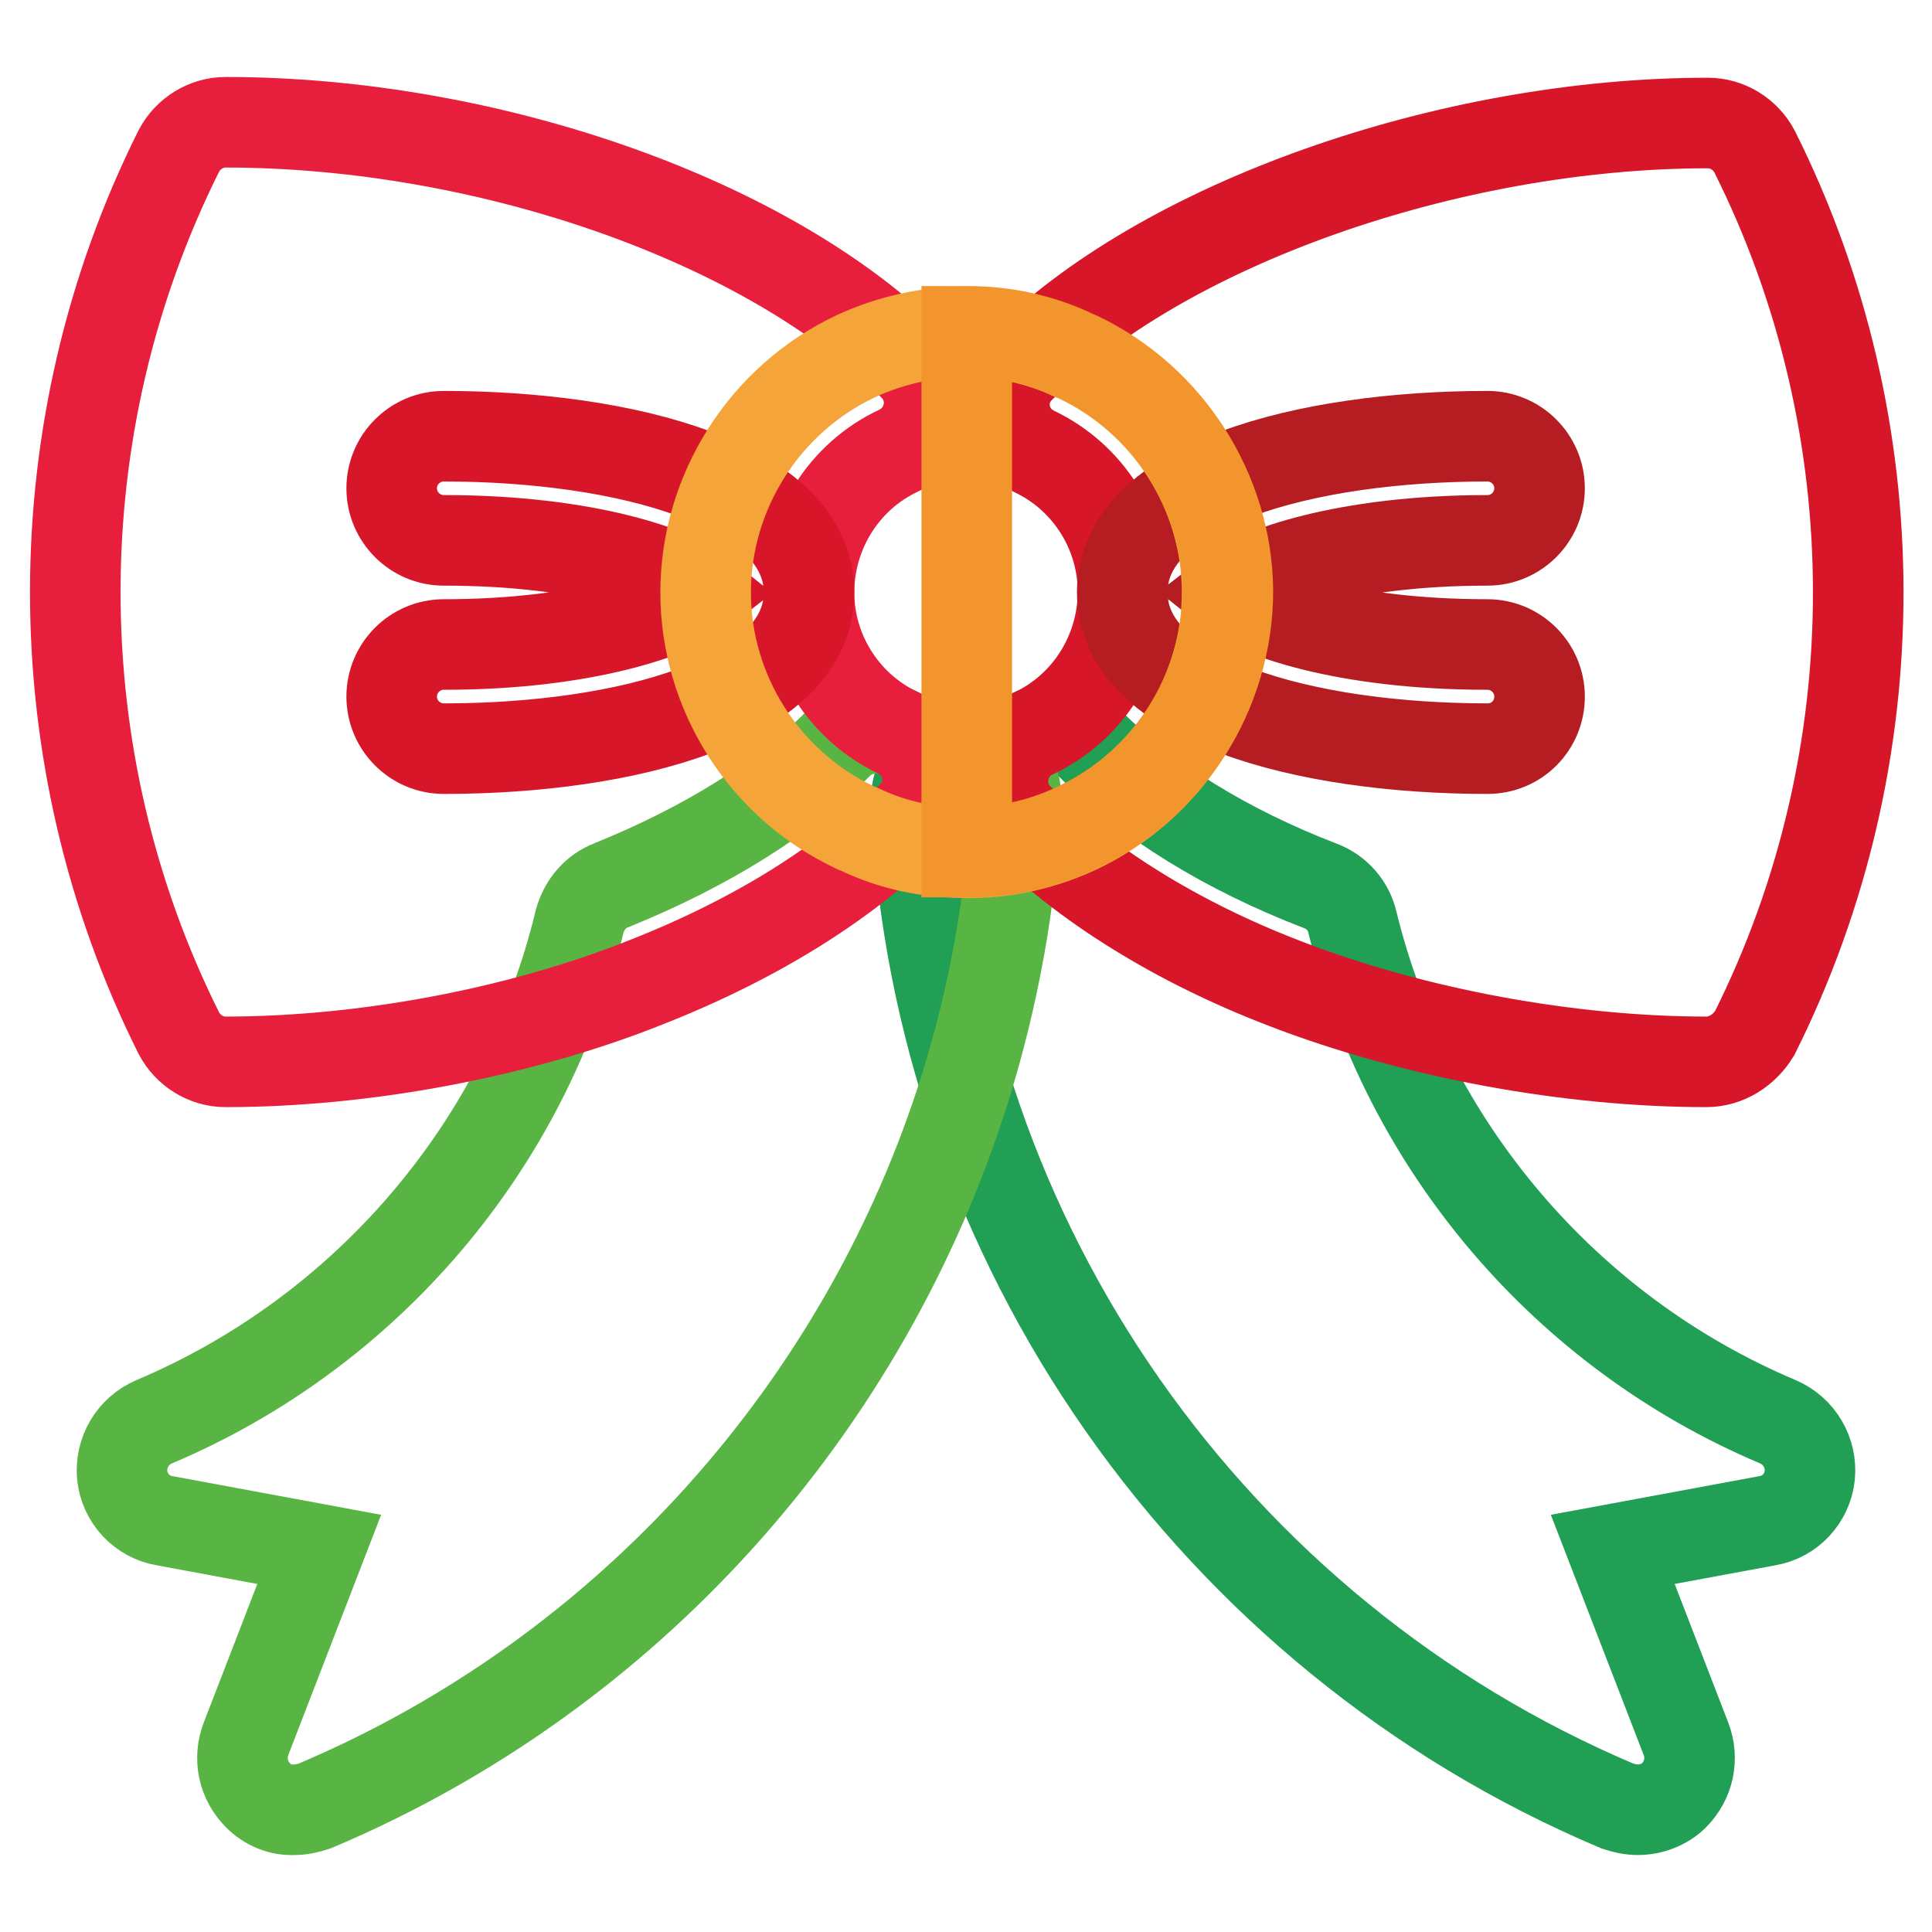<?xml version="1.0" encoding="utf-8"?>
<!-- Svg Vector Icons : http://www.onlinewebfonts.com/icon -->
<!DOCTYPE svg PUBLIC "-//W3C//DTD SVG 1.1//EN" "http://www.w3.org/Graphics/SVG/1.1/DTD/svg11.dtd">
<svg version="1.1" xmlns="http://www.w3.org/2000/svg" xmlns:xlink="http://www.w3.org/1999/xlink" x="0px" y="0px" viewBox="0 0 256 256" enable-background="new 0 0 256 256" xml:space="preserve">
<g> <path stroke-width="12" fill-opacity="0" stroke="#219f54"  d="M217,239.8c-0.9,0-1.8-0.2-2.7-0.5c-53.7-22.7-90.2-74.8-92.9-132.9c-0.2-3.8,2.8-7,6.6-7.2 c0.1,0,0.2,0,0.3,0c2.8,0,5.7-0.7,8.3-1.9c2.6-1.3,5.8-0.7,7.9,1.3c7.5,7.5,18,14,30.5,18.8c2.1,0.8,3.7,2.6,4.2,4.8 c7.2,29.5,28.2,54.3,56.4,66.2c2.8,1.2,4.5,4.1,4.2,7.1c-0.3,3-2.6,5.5-5.6,6l-20.5,3.8l9.7,25.1c1,2.6,0.4,5.5-1.6,7.5 C220.6,239.1,218.8,239.8,217,239.8L217,239.8z"/> <path stroke-width="12" fill-opacity="0" stroke="#58b543"  d="M132.9,101.3c-0.2-0.2-0.5-0.5-0.8-0.7c-0.1-0.1-0.2-0.1-0.3-0.2c-0.1-0.1-0.2-0.1-0.3-0.2c0,0,0,0-0.1,0 c-1.1-0.7-2.4-1-3.6-1c-3,0-5.8-0.6-8.5-2c-2.6-1.3-6.1-0.8-8.2,1.3c-7.1,7.2-17.5,13.7-30.1,18.8c-2.1,0.8-3.6,2.6-4.2,4.8 c-7.1,29.6-28.2,54.4-56.4,66.3c-2.8,1.2-4.5,4.1-4.2,7.1c0.3,3,2.6,5.5,5.6,6l20.5,3.8l-9.7,25.1c-1,2.6-0.4,5.5,1.6,7.5 c1.3,1.3,3,2,4.8,1.9c0.9,0,1.8-0.2,2.7-0.5c41.7-17.6,73-53,86.2-95.2c3.8-12.2,6.1-24.9,6.7-37.6 C134.8,104.5,134.2,102.7,132.9,101.3L132.9,101.3z"/> <path stroke-width="12" fill-opacity="0" stroke="#e71f3c"  d="M29.9,140.7c-2.6,0-5-1.5-6.2-3.8C5.4,100.3,5.4,56.6,23.7,20c1.2-2.3,3.6-3.8,6.2-3.8 c34.6,0,72.1,13,91.2,32.3c1.6,1.6,2.3,3.9,1.9,6.1c-0.4,2.2-1.8,4.1-3.9,5.1c-7.3,3.4-11.9,10.8-11.9,18.8 c0,7.9,4.6,15.2,11.8,18.6c2,1,3.4,2.8,3.8,5c0.4,2.2-0.3,4.5-1.9,6c-8.4,8.6-20.5,16.2-34.9,21.9 C68.9,136.9,48.1,140.7,29.9,140.7L29.9,140.7z"/> <path stroke-width="12" fill-opacity="0" stroke="#d71629"  d="M226.1,140.7c-17.9,0-38.6-3.7-55.9-10.4c-14.3-5.5-26.5-13.1-35.3-21.9c-1.6-1.6-2.3-3.9-1.9-6.1 c0.4-2.2,1.8-4.1,3.9-5.1c7.3-3.4,11.9-10.8,11.9-18.8c0-7.9-4.6-15.2-11.8-18.6c-2-1-3.4-2.8-3.8-5c-0.4-2.2,0.3-4.4,1.9-6 c18.7-19.1,57-32.5,91.2-32.5c2.6,0,5,1.5,6.2,3.8c18.3,36.6,18.3,80.2,0,116.8C231.1,139.2,228.7,140.7,226.1,140.7z M58.8,99.2 c-3.8,0-6.9-3.1-6.9-6.9s3.1-6.9,6.9-6.9c19.1,0,30.7-4.4,33.9-6.9c-3.2-2.6-14.8-6.9-33.9-6.9c-3.8,0-6.9-3.1-6.9-6.9 s3.1-6.9,6.9-6.9c24.1,0,48.4,6.4,48.4,20.7S82.9,99.2,58.8,99.2z"/> <path stroke-width="12" fill-opacity="0" stroke="#b61d22"  d="M197.1,99.2c-24.1,0-48.4-6.4-48.4-20.7s24.3-20.7,48.4-20.7c3.8,0,6.9,3.1,6.9,6.9s-3.1,6.9-6.9,6.9 c-19.1,0-30.7,4.4-33.9,6.9c3.2,2.6,14.8,6.9,33.9,6.9c3.8,0,6.9,3.1,6.9,6.9S201,99.2,197.1,99.2z"/> <path stroke-width="12" fill-opacity="0" stroke="#f4a438"  d="M128.4,113c-5.5,0-10.1-1-14.5-3.1c-0.3-0.1-0.5-0.2-0.7-0.3c-12-5.7-19.7-17.9-19.7-31.1 c0-13.3,7.8-25.6,19.9-31.3c9.3-4.3,19.9-4.3,28.8-0.1c0.3,0.1,0.5,0.2,0.7,0.3c12,5.7,19.7,17.9,19.7,31.1 c0,13.3-7.8,25.6-19.9,31.3C138.2,111.9,133.3,113,128.4,113L128.4,113z"/> <path stroke-width="12" fill-opacity="0" stroke="#f2952c"  d="M142.9,47.3c-0.2-0.1-0.5-0.2-0.7-0.3c-4.4-2.1-9.2-3.1-14.1-3.1v69c0.1,0,0.3,0,0.4,0 c4.9,0,9.8-1.1,14.3-3.3c12.1-5.7,19.9-18,19.9-31.3C162.6,65.2,154.8,53,142.9,47.3L142.9,47.3z"/></g>
</svg>